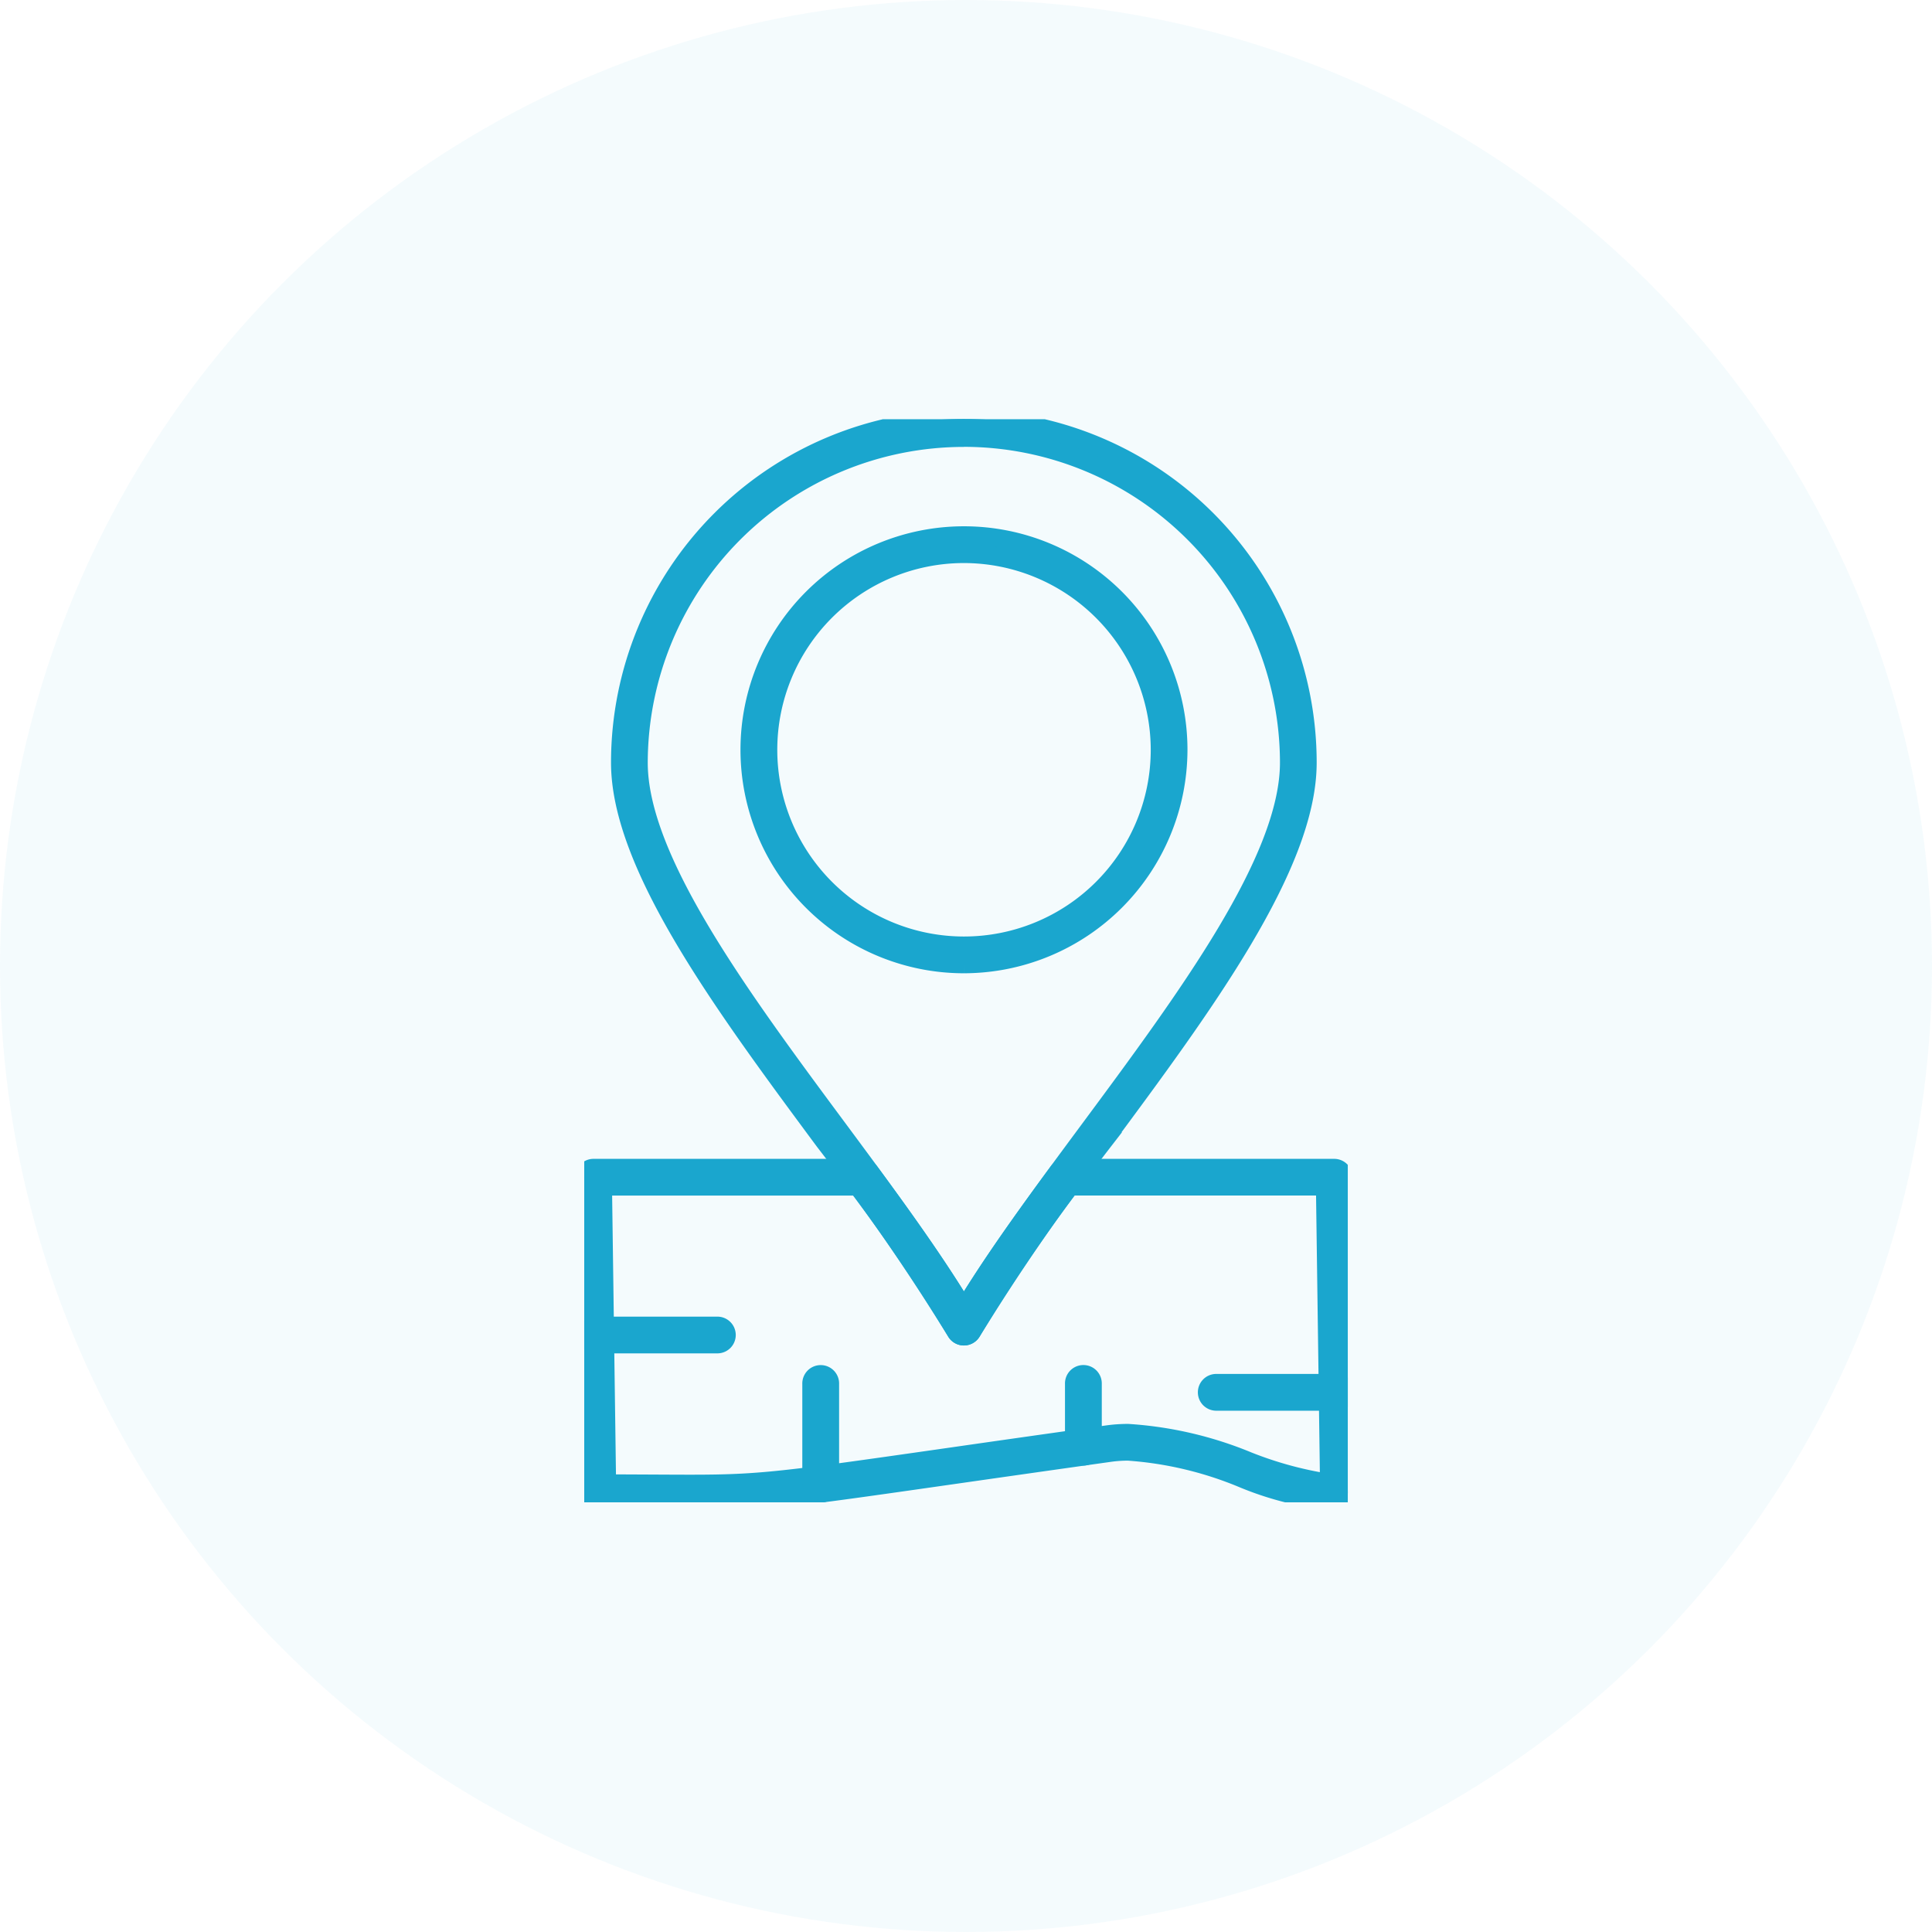 <svg xmlns="http://www.w3.org/2000/svg" width="106" height="106"><defs><clipPath id="a"><path fill="#1aa6ce" stroke="#1aa6ce" d="M0 0h41.893v59.426H0z" data-name="Rectangle 3779"></path></clipPath></defs><g data-name="Group 9364" transform="translate(-969 -1473)"><circle cx="53" cy="53" r="53" fill="rgba(26,166,206,0.05)" data-name="Ellipse 471" transform="translate(969 1473)"></circle><g data-name="Group 9254"><g fill="#1aa6ce" stroke="#1aa6ce" clip-path="url(#a)" data-name="Group 9253" transform="translate(1001.054 1496)"><path d="M20.831 50.321a.512.512 0 0 1-.44-.254 119.143 119.143 0 0 0-7.226-10.454C7.661 32.181 1.97 24.501 1.97 18.843a18.858 18.858 0 0 1 37.716 0c0 5.658-5.694 13.346-11.2 20.78a119.5 119.5 0 0 0-7.215 10.443.512.512 0 0 1-.44.254m0-49.3A17.855 17.855 0 0 0 2.985 18.843c0 5.321 5.592 12.866 11 20.158 2.578 3.48 5.023 6.781 6.849 9.808 1.825-3.022 4.265-6.319 6.838-9.793 5.408-7.3 11-14.854 11-20.177A17.853 17.853 0 0 0 20.831 1.016" data-name="Path 7412"></path><path d="M20.83 29.899A11.762 11.762 0 1 1 32.597 18.14 11.782 11.782 0 0 1 20.83 29.899m0-22.507A10.745 10.745 0 1 0 31.582 18.14 10.762 10.762 0 0 0 20.83 7.392" data-name="Path 7413"></path><path d="M5.822 59.426c-.548 0-1.15 0-1.838-.007-.921 0-1.963-.012-3.238-.012a.506.506 0 0 1-.507-.5L0 41.596a.5.5 0 0 1 .148-.364.505.505 0 0 1 .362-.151h14.746a.515.515 0 0 1 .411.206c1.822 2.481 3.691 5.094 5.162 7.526 1.477-2.449 3.349-5.049 5.171-7.526a.507.507 0 0 1 .409-.206h14.738a.508.508 0 0 1 .509.5l.238 17.313a.514.514 0 0 1-.146.364.508.508 0 0 1-.362.15 17.411 17.411 0 0 1-5.292-1.293 19.9 19.9 0 0 0-6.251-1.476 7.148 7.148 0 0 0-1.015.07c-3.452.485-6.276.889-8.543 1.213-9.311 1.333-10.507 1.5-14.461 1.5m-4.576-1.029c1.052 0 1.943.007 2.739.01 5.546.03 5.6.025 16.153-1.486 2.267-.326 5.091-.728 8.544-1.213a8.123 8.123 0 0 1 1.157-.08 20.65 20.65 0 0 1 6.585 1.532 20.324 20.324 0 0 0 4.443 1.208l-.224-16.271H26.662a91.833 91.833 0 0 0-5.391 7.971.505.505 0 0 1-.879 0A94.269 94.269 0 0 0 15 42.096H1.024Z" data-name="Path 7414"></path><path d="M12.973 58.938a.51.51 0 0 1-.508-.509v-5.5a.51.51 0 1 1 1.019 0v5.5a.51.51 0 0 1-.51.509" data-name="Path 7415"></path><path d="M27.387 56.908a.51.51 0 0 1-.51-.509v-3.473a.51.51 0 1 1 1.019 0V56.4a.51.51 0 0 1-.509.509" data-name="Path 7416"></path><path d="M7.283 50.753H.629a.508.508 0 1 1 0-1.015h6.654a.508.508 0 1 1 0 1.015" data-name="Path 7417"></path><path d="M41.308 53.899h-6.654a.509.509 0 0 1 0-1.017h6.655a.509.509 0 0 1 0 1.017" data-name="Path 7418"></path></g></g></g></svg>